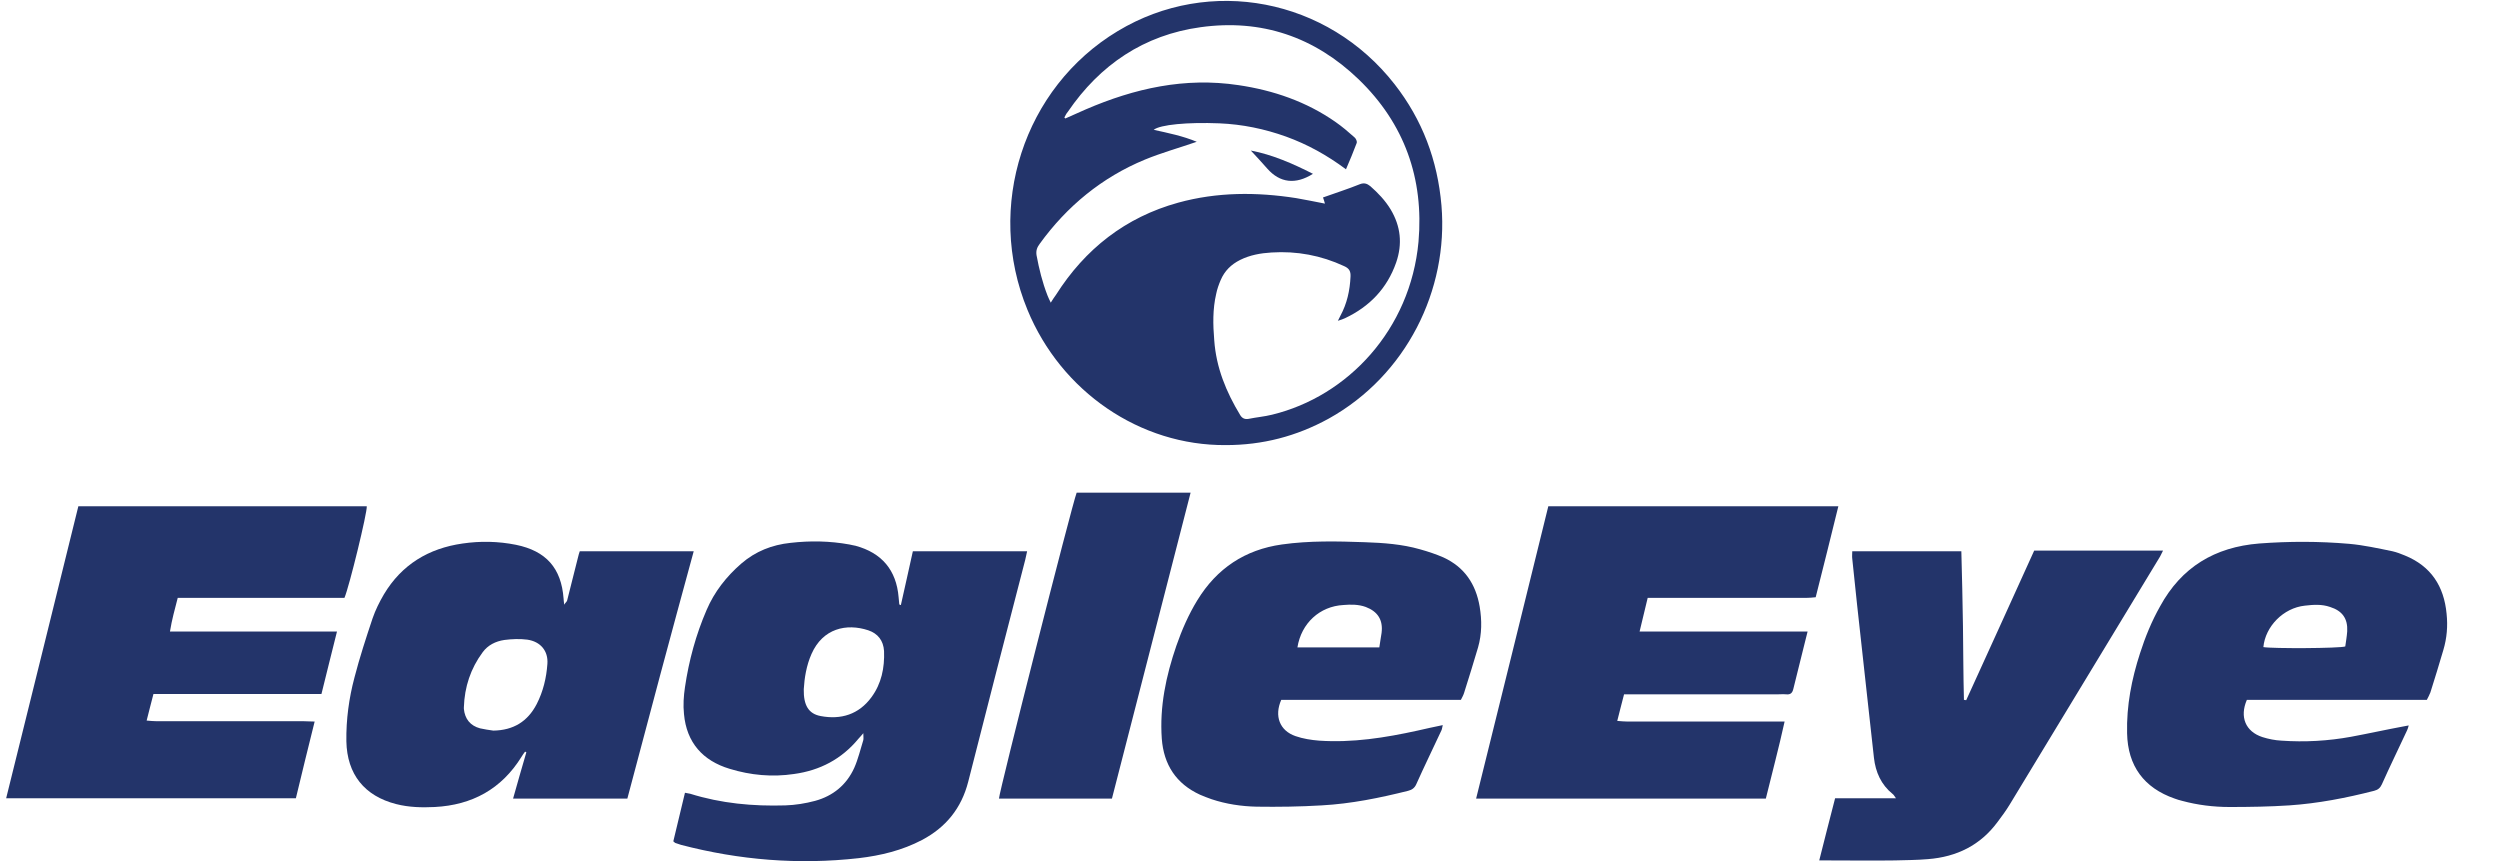 <?xml version="1.0" encoding="utf-8"?>
<!-- Generator: Adobe Illustrator 19.2.1, SVG Export Plug-In . SVG Version: 6.00 Build 0)  -->
<svg version="1.1" id="Layer_1" xmlns="http://www.w3.org/2000/svg" xmlns:xlink="http://www.w3.org/1999/xlink" x="0px" y="0px"
	 viewBox="0 0 772.3 266.1" style="enable-background:new 0 0 772.3 266.1;" xml:space="preserve">
<style type="text/css">
	.st0{fill:#23346A;}
</style>
<title>eagle-eye</title>
<g>
	<path class="st0" d="M378.7,137.5c-26.5,0.2-50.9-16.5-61.3-41.8c-13.1-31.8-1.2-68.6,27.9-86.1c28.4-17.1,64.8-10.1,85.5,16.4
		c8.6,11,13.3,23.5,14.5,37.5c2.2,26.1-10.9,52.5-34.8,65.8C400.5,134.8,390,137.5,378.7,137.5z M328.8,36.3
		c0.1,0.1,0.2,0.2,0.3,0.3c2.1-0.9,4.2-1.9,6.3-2.8c15.1-6.5,30.6-10,47.2-7.5c10.8,1.6,21,5.1,30,11.4c2,1.4,3.9,3,5.8,4.7
		c0.5,0.4,0.9,1.3,0.7,1.8c-1,2.7-2.1,5.3-3.3,8.1c-5.9-4.4-11.9-7.7-18.5-10.1c-6.7-2.4-13.5-3.8-20.6-4.1
		c-9.8-0.4-18.3,0.4-20.3,2c4.5,1,9,1.9,13.3,3.7c-5.5,1.9-10.9,3.4-16,5.5c-13.3,5.5-24.1,14.4-32.5,26c-0.8,1.1-1.2,2-1,3.5
		c0.8,4.3,1.8,8.4,3.4,12.5c0.2,0.6,0.6,1.3,1,2.2c0.6-1,1.1-1.7,1.6-2.4c9-14.2,21.5-24,37.8-28.5c12-3.3,24.2-3.3,36.4-1.4
		c2.9,0.5,5.8,1.1,8.9,1.7c-0.2-0.8-0.4-1.3-0.6-1.9c3.9-1.4,7.7-2.6,11.4-4.1c1.3-0.5,2.2-0.2,3.2,0.6c2.4,2.1,4.6,4.4,6.3,7.2
		c3.1,5.2,3.7,10.6,1.7,16.4c-2.8,8-8.2,13.6-15.8,17.2c-0.6,0.3-1.3,0.5-2.2,0.8c0.4-0.8,0.6-1.2,0.8-1.6c2-3.7,2.9-7.7,3.1-12
		c0.1-1.7-0.4-2.6-2-3.3c-7.1-3.3-14.6-4.7-22.4-4.2c-3.4,0.2-6.7,0.8-9.7,2.3c-2.8,1.4-4.8,3.4-6,6.2c-0.6,1.4-1.1,2.8-1.4,4.3
		c-1.1,4.7-1,9.5-0.6,14.3c0.6,8.5,3.7,16,8,23.1c0.6,1,1.4,1.4,2.6,1.2c2.4-0.5,4.9-0.7,7.3-1.3c23.4-5.7,42.7-26.3,45.2-53.4
		c1.7-19.5-4.3-36.5-18.5-50.2c-13.6-13.1-30-18.7-48.8-16.1c-17.5,2.4-31.1,11.6-41,26.1C329.3,35.2,329.1,35.8,328.8,36.3z"/>
	<path class="st0" d="M278.3,186.9c1.2-5.5,2.5-11,3.7-16.6c11.7,0,23.4,0,35.3,0c-0.2,1-0.4,1.8-0.6,2.7
		c-5.9,22.8-11.8,45.6-17.6,68.5c-2.1,8.2-6.9,14.1-14.3,18c-6.1,3.2-12.7,4.8-19.5,5.6c-18.6,2.1-36.9,0.6-54.9-4.1
		c-0.6-0.2-1.2-0.4-1.8-0.6c-0.1,0-0.2-0.2-0.6-0.5c1.2-4.9,2.4-9.9,3.6-15c0.7,0.1,1.1,0.2,1.6,0.3c9.6,3,19.4,3.9,29.4,3.6
		c3.1-0.1,6.2-0.6,9.2-1.4c5.5-1.5,9.7-4.9,12.1-10.2c1.2-2.7,1.9-5.7,2.8-8.6c0.1-0.5,0-1,0-2.1c-0.7,0.8-1.1,1.3-1.5,1.7
		c-5.2,6.3-11.9,9.8-19.9,10.9c-6.7,1-13.4,0.4-19.9-1.6c-8.3-2.5-13.3-8.1-14.1-16.9c-0.3-2.8-0.1-5.6,0.3-8.3
		c1.2-8.2,3.4-16.3,6.7-23.9c2.4-5.6,6.1-10.3,10.7-14.3c4.4-3.8,9.5-5.8,15.2-6.4c6.1-0.7,12.1-0.6,18.2,0.5
		c0.6,0.1,1.2,0.3,1.9,0.4c8.1,2.2,12.6,7.5,13.3,15.9c0.1,0.7,0.1,1.4,0.2,2.1C277.9,186.9,278.1,186.9,278.3,186.9z M248.3,212.9
		c-0.1,5,1.5,7.6,5.2,8.3c6.3,1.2,11.8-0.5,15.7-5.8c3.1-4.2,4.1-9.1,3.9-14.3c-0.2-3.2-1.9-5.4-4.9-6.4c-6.7-2.2-14-0.6-17.5,7.3
		C249.1,205.6,248.5,209.5,248.3,212.9z"/>
	<path class="st0" d="M501.7,214.5c-0.7,2.8-1.4,5.3-2.1,8.2c1.2,0.1,2.2,0.2,3.2,0.2c15,0,30.1,0,45.1,0c1,0,2,0,3.4,0
		c-1.8,8.2-3.9,16-5.8,23.8c-29.8,0-59.5,0-89.5,0c7.5-30.2,14.9-60.2,22.3-90.3c29.8,0,59.5,0,89.6,0c-2.3,9.4-4.6,18.6-7,28.1
		c-1,0.1-2,0.2-3,0.2c-15.2,0-30.4,0-45.6,0c-1,0-2.1,0-3.3,0c-0.8,3.4-1.6,6.7-2.5,10.4c17.4,0,34.5,0,51.9,0c-0.4,1.5-0.7,2.8-1,4
		c-1.1,4.6-2.3,9.1-3.4,13.7c-0.3,1.3-0.9,1.8-2.1,1.7c-1-0.1-2.1,0-3.1,0c-14.6,0-29.1,0-43.7,0
		C504.1,214.5,503.1,214.5,501.7,214.5z"/>
	<path class="st0" d="M104.1,195.1c-1.7,6.7-3.2,12.9-4.8,19.3c-17.3,0-34.6,0-51.9,0c-0.7,2.8-1.4,5.3-2.1,8.2
		c1.2,0.1,2.2,0.2,3.2,0.2c15.1,0,30.2,0,45.4,0c1,0,2,0.1,3.3,0.1c-2,8-3.9,15.8-5.8,23.7c-29.8,0-59.5,0-89.5,0
		c7.5-30.2,14.9-60.2,22.3-90.2c29.8,0,59.5,0,89.1,0c0.2,1.8-5.4,24.8-6.9,28.3c-17,0-34.2,0-51.5,0c-0.9,3.5-1.8,6.7-2.4,10.4
		C69.6,195.1,86.6,195.1,104.1,195.1z"/>
	<path class="st0" d="M193.8,246.7c-11.9,0-23.4,0-35.3,0c1.4-4.9,2.7-9.6,4.1-14.3c-0.1-0.1-0.2-0.1-0.4-0.2
		c-0.4,0.5-0.8,1.1-1.1,1.6c-6.2,10-15.3,14.9-26.8,15.5c-4,0.2-8,0.1-11.9-0.9c-9.8-2.5-15.2-9.2-15.4-19.4
		c-0.1-6.7,0.8-13.3,2.5-19.7c1.6-6.2,3.6-12.3,5.6-18.3c0.9-2.6,2.1-5,3.5-7.4c5.5-9.2,13.8-14.2,24.3-15.7
		c5.5-0.8,11-0.7,16.5,0.4c9.3,1.9,14,7.2,14.7,16.6c0,0.5,0.1,0.9,0.2,1.9c0.4-0.7,0.8-0.9,0.9-1.3c1.1-4.5,2.3-9,3.4-13.5
		c0.1-0.5,0.3-1.1,0.5-1.7c11.7,0,23.3,0,35.2,0C207.3,195.9,200.5,221.3,193.8,246.7z M152.4,225.7c6.2-0.1,10.6-2.8,13.4-8.2
		c2-3.9,3-8.1,3.3-12.4c0.3-4-2.1-6.9-6.2-7.5c-2.3-0.3-4.8-0.2-7.1,0.1c-2.7,0.4-5.1,1.6-6.7,3.8c-3.7,5-5.6,10.7-5.8,17
		c0,0.2,0,0.3,0,0.5c0.3,3.1,2,5.2,5,6C149.6,225.3,151,225.5,152.4,225.7z"/>
	<path class="st0" d="M749.7,216.2c-18.6,0-37.1,0-55.6,0c-2.3,5.3-0.4,9.8,4.8,11.5c1.9,0.6,3.9,1,5.9,1.1
		c7.2,0.5,14.4,0.1,21.5-1.2c5.4-1,10.8-2.2,16.2-3.2c0.4-0.1,0.9-0.2,1.6-0.3c-0.2,0.7-0.3,1.1-0.5,1.5c-2.6,5.6-5.3,11.1-7.8,16.7
		c-0.5,1.1-1.2,1.7-2.4,2c-8.6,2.2-17.3,3.9-26.2,4.5c-6.1,0.4-12.3,0.5-18.4,0.5c-5,0-9.9-0.6-14.7-1.9c-0.8-0.2-1.5-0.4-2.3-0.7
		c-9.5-3.3-14.5-10.1-14.7-20.2c-0.2-8.5,1.4-16.7,4-24.7c1.6-5,3.6-9.9,6.2-14.5c6.6-12.1,16.9-18.3,30.6-19.4
		c9.3-0.7,18.5-0.7,27.8,0.1c4.5,0.4,9,1.4,13.4,2.3c1.3,0.3,2.6,0.8,3.8,1.3c8.1,3.3,12.1,9.5,12.9,18c0.4,3.8,0.1,7.5-1,11.2
		c-1.3,4.4-2.6,8.7-4,13.1C750.5,214.7,750.1,215.4,749.7,216.2z M699.2,199.9c2.8,0.5,23.6,0.4,25.3-0.2c0.2-1.5,0.5-3.1,0.6-4.7
		c0.2-3.9-1.5-6.3-5.3-7.5c-2.6-0.9-5.2-0.7-7.8-0.4C705.4,187.8,699.8,193.5,699.2,199.9z"/>
	<path class="st0" d="M451.3,216.2c-18.7,0-37.1,0-55.5,0c-2.2,5-0.5,9.5,4.4,11.2c2.3,0.8,4.8,1.2,7.3,1.4
		c10.3,0.7,20.4-0.9,30.4-3.1c2.5-0.6,5-1.1,7.8-1.7c-0.2,0.7-0.2,1.2-0.4,1.6c-2.6,5.6-5.3,11.1-7.8,16.7c-0.5,1.1-1.3,1.7-2.5,2
		c-8.8,2.2-17.6,4-26.7,4.5c-6.7,0.4-13.4,0.5-20.1,0.4c-4.7-0.1-9.4-0.8-13.9-2.3c-1.2-0.4-2.4-0.9-3.6-1.4
		c-7.4-3.4-11.2-9.3-11.8-17.3c-0.7-9.9,1.3-19.4,4.5-28.7c1.7-4.9,3.8-9.7,6.5-14.1c6-9.8,14.7-15.6,26.1-17.2
		c8.5-1.2,17.1-1,25.6-0.7c5.8,0.2,11.5,0.6,17.1,2.2c2.5,0.7,4.9,1.5,7.2,2.5c6.5,3,10,8.2,11.2,15.2c0.7,4.2,0.7,8.4-0.5,12.6
		c-1.4,4.7-2.8,9.3-4.3,14C452.1,214.7,451.7,215.4,451.3,216.2z M426.1,200c0.2-1.6,0.5-3,0.7-4.5c0.5-4-1.2-6.6-4.9-8
		c-2.2-0.8-4.6-0.8-6.9-0.6c-7.3,0.4-13,5.6-14.2,13.1C409.1,200,417.5,200,426.1,200z"/>
	<path class="st0" d="M566.9,246.6c6.3,0,12.3,0,18.8,0c-0.5-0.7-0.7-1.1-1-1.3c-3.6-2.9-5.3-6.8-5.8-11.2c-0.7-6-1.3-12.1-2-18.1
		c-1.1-9.7-2.1-19.4-3.2-29.1c-0.5-4.8-1-9.5-1.5-14.3c-0.1-0.7,0-1.4,0-2.3c11.3,0,22.4,0,33.7,0c0.2,7.8,0.4,15.5,0.5,23.1
		c0.1,7.6,0.1,15.2,0.3,22.8c0.2,0,0.5,0.1,0.7,0.1c7-15.4,14-30.7,21-46.2c13.2,0,26.4,0,39.8,0c-0.4,0.7-0.6,1.3-0.9,1.8
		c-15.5,25.6-31,51.1-46.5,76.7c-1.1,1.8-2.4,3.6-3.7,5.3c-5.3,7.2-12.6,10.8-21.5,11.5c-3.4,0.3-6.9,0.3-10.3,0.4
		c-6.9,0.1-13.8,0-20.6,0c-0.8,0-1.5,0-2.7,0C563.6,259.4,565.2,253.2,566.9,246.6z"/>
	<path class="st0" d="M367.8,152.2c-8.1,31.6-16.2,63.1-24.3,94.5c-11.8,0-23.4,0-34.9,0c0-1.9,22.5-90.6,24-94.5
		C344.2,152.2,355.8,152.2,367.8,152.2z"/>
	<path class="st0" d="M386.4,46.5c6.7,1.3,12.9,4,19.2,7.2c-5.4,3.4-10.2,2.8-14.1-1.6C389.8,50.2,388.2,48.4,386.4,46.5z"/>
</g>
</svg>
